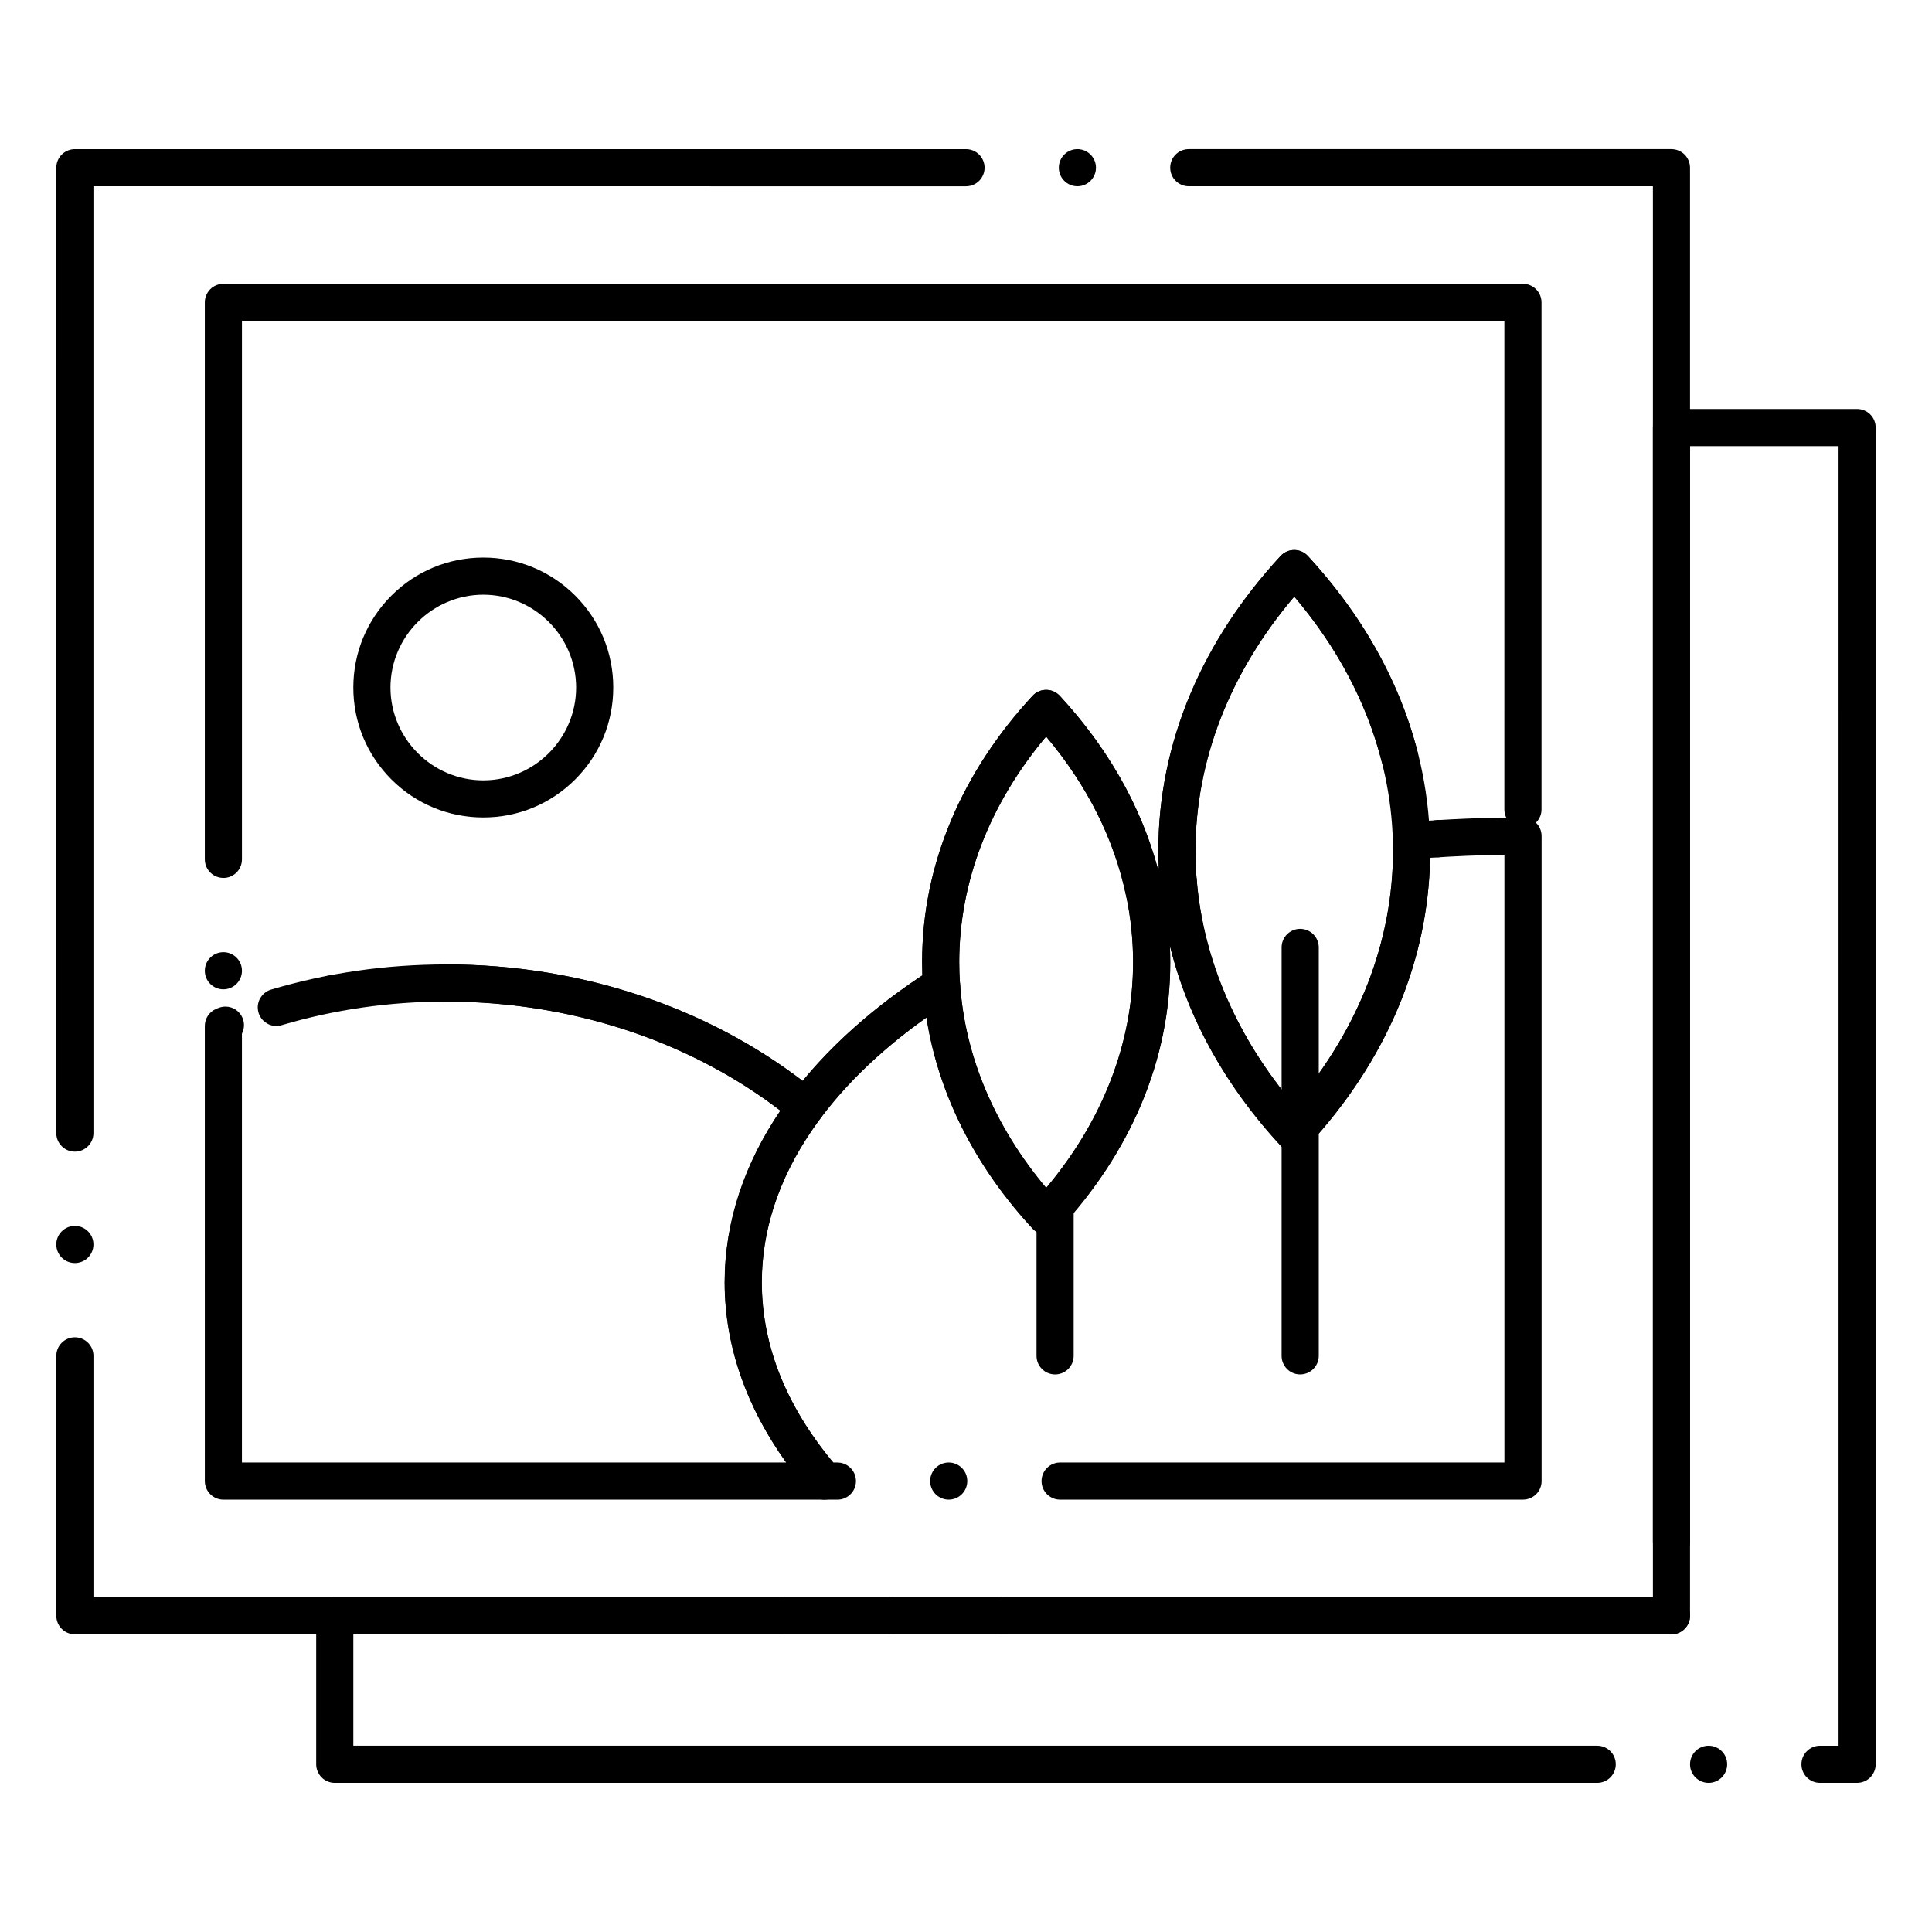 <?xml version="1.0" encoding="UTF-8"?>
<!-- Uploaded to: ICON Repo, www.svgrepo.com, Generator: ICON Repo Mixer Tools -->
<svg fill="#000000" width="800px" height="800px" version="1.1" viewBox="144 144 512 512" xmlns="http://www.w3.org/2000/svg">
 <g>
  <path d="m586.96 577.12h-423.12c-1.289 0-2.559-0.523-3.473-1.445-0.926-0.914-1.445-2.184-1.445-3.473v-68.879c0-2.715 2.203-4.922 4.922-4.922 2.715 0 4.922 2.203 4.922 4.922v63.961h418.21c2.707 0.012 4.91 2.215 4.91 4.922-0.008 2.711-2.211 4.914-4.926 4.914zm0-19.68c-2.715 0-4.922-2.203-4.922-4.922v-359.16h-123c-2.715 0-4.922-2.203-4.922-4.922 0-2.629 2.047-4.781 4.664-4.91 0.09-0.008 0.168-0.008 0.258-0.008h127.92c1.289 0 2.559 0.523 3.473 1.438 0.926 0.922 1.445 2.191 1.445 3.481v364.08c0 2.715-2.203 4.918-4.918 4.918zm-423.12-78.719c-2.715 0-4.922-2.203-4.922-4.922 0-2.715 2.203-4.922 4.922-4.922 2.715 0 4.922 2.203 4.922 4.922s-2.203 4.922-4.922 4.922zm0-29.52c-2.715 0-4.922-2.203-4.922-4.922l0.004-255.84c0-1.301 0.523-2.566 1.438-3.484 0.926-0.914 2.191-1.434 3.481-1.434h236.16c2.715 0 4.922 2.203 4.922 4.922 0 2.715-2.203 4.922-4.922 4.922l-231.24-0.004v250.92c0 2.715-2.203 4.918-4.922 4.918zm265.68-255.84c-2.715 0-4.922-2.203-4.922-4.922 0-2.715 2.203-4.922 4.922-4.922 2.715 0 4.922 2.203 4.922 4.922-0.004 2.715-2.207 4.922-4.922 4.922z"/>
  <path d="m362.53 541.42h-159.33c-1.301 0-2.559-0.523-3.473-1.438-0.926-0.914-1.445-2.184-1.445-3.484l-0.004-120.6c0-2.008 1.199-3.797 3.059-4.555l0.137-0.059c0.148-0.059 0.285-0.117 0.422-0.168 0.59-0.234 1.211-0.363 1.84-0.363 2.016 0 3.809 1.211 4.566 3.078 0.234 0.602 0.363 1.23 0.355 1.859 0 0.777-0.188 1.543-0.543 2.234v113.65h144.23c-5.266-7.34-9.32-15.047-12.043-22.879-2.832-8.137-4.269-16.5-4.269-24.855 0-7.934 1.289-15.883 3.848-23.625 2.469-7.488 6.148-14.848 10.922-21.895-24.375-18.637-55.824-28.898-88.559-28.898h-0.867-0.02c-2.707 0-4.91-2.195-4.922-4.891-0.012-1.309 0.492-2.547 1.418-3.484 0.926-0.934 2.164-1.457 3.473-1.457 0.305-0.012 0.602-0.012 0.906-0.012 36.82 0.012 71.773 12.074 98.41 33.988 2.035 1.672 2.391 4.633 0.816 6.742-10.332 13.863-15.578 28.508-15.586 43.531 0.012 17.25 6.859 33.879 20.359 49.426 1.27 1.449 1.566 3.523 0.766 5.266-0.793 1.75-2.543 2.883-4.473 2.883zm-130.51-129.13c-2.363 0-4.387-1.684-4.832-3.996-0.246-1.289 0.02-2.598 0.758-3.691 0.738-1.082 1.852-1.82 3.129-2.066h0.012c0.316-0.059 0.629-0.09 0.934-0.09 2.352 0 4.387 1.672 4.832 3.984 0.246 1.289-0.02 2.606-0.758 3.691-0.738 1.09-1.859 1.828-3.148 2.074-0.305 0.062-0.621 0.094-0.926 0.094z"/>
  <path d="m272.08 360.64c-9.199 0-17.852-3.582-24.355-10.086-6.504-6.504-10.086-15.152-10.086-24.352s3.582-17.852 10.086-24.355 15.152-10.086 24.355-10.086c9.199 0 17.852 3.582 24.355 10.086s10.086 15.152 10.086 24.355c0 9.199-3.582 17.852-10.086 24.355-6.504 6.5-15.156 10.082-24.355 10.082zm0-59.039c-13.539 0.02-24.582 11.059-24.602 24.602 0.02 13.539 11.059 24.582 24.602 24.602 13.539-0.02 24.582-11.059 24.602-24.602-0.02-13.539-11.062-24.582-24.602-24.602z"/>
  <path d="m547.6 541.42h-122.66c-2.715 0-4.922-2.203-4.922-4.922 0-2.715 2.203-4.922 4.922-4.922l117.75 0.004v-161.06c-6.543 0.09-13.176 0.363-19.699 0.809-0.473 27.512-11.66 53.895-32.371 76.289-0.934 1.004-2.254 1.586-3.609 1.586-1.367 0-2.688-0.582-3.621-1.586-7.301-7.902-13.492-16.402-18.41-25.27-4.941-8.918-8.621-18.242-10.941-27.758 0.059 1.477 0.098 2.953 0.098 4.418 0.012 12.871-2.598 25.562-7.727 37.707-4.961 11.719-12.199 22.789-21.531 32.875-0.934 1.012-2.254 1.586-3.621 1.586-1.367 0-2.688-0.57-3.609-1.586-7.547-8.156-13.758-17.004-18.469-26.293-4.82-9.504-8.07-19.473-9.652-29.629-12.871 9.133-23.125 19.25-30.465 30.043-8.727 12.84-13.156 26.34-13.164 40.137 0.012 16.609 6.375 32.668 18.922 47.734h1.094c2.715 0 4.922 2.203 4.922 4.922 0 2.715-2.203 4.922-4.922 4.922h-3.367c-1.426 0-2.773-0.621-3.711-1.691-7.312-8.383-12.961-17.309-16.785-26.52-3.984-9.566-5.992-19.445-5.992-29.363 0-7.961 1.301-15.93 3.867-23.684 2.488-7.527 6.188-14.926 11.012-21.992 9.359-13.746 22.801-26.293 39.93-37.266 1.445-0.926 3.344-1.023 4.871-0.254 1.543 0.789 2.578 2.344 2.695 4.062 1.277 19.148 9.18 37.855 22.828 54.098 15.055-17.918 23.027-38.602 23.035-59.809 0-5.894-0.609-11.797-1.832-17.574-0.523-2.481 0.914-4.93 3.324-5.699 2.941-0.934 6.012-1.859 9.133-2.746 1.418-0.395 2.941-0.137 4.144 0.699 1.211 0.836 1.977 2.164 2.098 3.641 1.742 21.086 10.676 41.672 25.84 59.531 17.113-20.152 26.164-43.453 26.176-67.383 0-0.777-0.012-1.613-0.039-2.578-0.07-2.609 1.918-4.82 4.516-5.027 9.938-0.816 20.016-1.23 29.961-1.23 1.297 0 2.566 0.523 3.484 1.445 0.914 0.914 1.438 2.176 1.438 3.473v170.94c0 1.32-0.512 2.547-1.438 3.484-0.941 0.922-2.184 1.434-3.492 1.434zm-152.18 0c-2.715 0-4.922-2.203-4.922-4.922 0-2.715 2.203-4.922 4.922-4.922 2.715 0 4.922 2.203 4.922 4.922-0.004 2.719-2.207 4.922-4.922 4.922z"/>
  <path d="m357.52 442.29c-1.133 0-2.242-0.395-3.121-1.121-24.875-20.469-57.605-31.742-92.152-31.742-14.945 0-29.617 2.106-43.621 6.258-0.453 0.141-0.926 0.207-1.398 0.207-2.164 0-4.102-1.445-4.715-3.523-0.137-0.453-0.207-0.926-0.207-1.398 0-2.164 1.445-4.102 3.523-4.715 14.898-4.43 30.516-6.672 46.406-6.672 17.711 0.012 34.992 2.773 51.363 8.227 15.824 5.273 30.328 12.891 43.098 22.633 8.316-10.113 18.992-19.523 31.734-27.977-0.039-1.172-0.059-2.332-0.059-3.465-0.012-12.879 2.59-25.574 7.723-37.707 4.949-11.73 12.199-22.801 21.531-32.887 0.926-1.004 2.242-1.586 3.621-1.586 1.359 0 2.676 0.582 3.609 1.586 6.269 6.789 11.641 14.07 15.969 21.656 4.406 7.734 7.773 15.844 9.996 24.098 0.078-0.02 0.168-0.051 0.254-0.07-0.07-1.543-0.109-3.09-0.109-4.613 0-14.258 2.875-28.289 8.551-41.73 5.492-12.98 13.508-25.23 23.84-36.406 0.934-1.004 2.254-1.586 3.621-1.586 1.367 0 2.676 0.582 3.609 1.586 7.113 7.703 13.184 15.988 18.035 24.609 4.961 8.809 8.688 18.047 11.09 27.465 0.668 2.629-0.926 5.312-3.551 5.973-0.402 0.109-0.816 0.156-1.219 0.156-2.254 0-4.211-1.523-4.773-3.711-3.957-15.559-11.758-30.277-23.191-43.738-17.113 20.152-26.164 43.453-26.176 67.383 0 2.559 0.109 5.195 0.324 7.832 0.195 2.344-1.301 4.496-3.562 5.137-2.961 0.836-5.934 1.73-8.816 2.656-1.309 0.414-2.785 0.246-3.977-0.441-1.199-0.699-2.055-1.879-2.344-3.238-3.16-15.055-10.293-29.266-21.207-42.242-15.055 17.918-23.016 38.602-23.027 59.816 0 1.82 0.059 3.68 0.195 5.707 0.117 1.789-0.746 3.504-2.254 4.469-14.555 9.32-26.223 19.789-34.695 31.133-0.809 1.094-1.996 1.781-3.344 1.949-0.172 0.027-0.367 0.035-0.574 0.035zm-154.32-36.109c-2.715 0-4.922-2.203-4.922-4.922 0-2.715 2.203-4.922 4.922-4.922 2.715 0 4.922 2.203 4.922 4.922-0.004 2.715-2.207 4.922-4.922 4.922zm0-29.523c-2.715 0-4.922-2.203-4.922-4.922v-147.6c0-1.301 0.523-2.559 1.438-3.484 0.914-0.914 2.184-1.438 3.484-1.438h344.4c1.297 0 2.559 0.523 3.473 1.438 0.926 0.914 1.445 2.184 1.445 3.484v134.36 0.012c0 2.715-2.203 4.922-4.922 4.922-2.715 0-4.922-2.203-4.922-4.922l0.004-129.44h-334.56v142.68c0 2.715-2.203 4.918-4.918 4.918zm321.95-5.481c-2.598 0-4.754-2.027-4.91-4.625-0.168-2.707 1.898-5.039 4.606-5.215 2.695-0.156 5.047 1.918 5.215 4.613 0.078 1.309-0.355 2.566-1.219 3.562-0.875 0.984-2.078 1.566-3.383 1.652-0.102 0.004-0.211 0.012-0.309 0.012z"/>
  <path d="m487 449.2c-1.379 0-2.695-0.582-3.621-1.586-9.277-10.035-16.719-20.98-22.102-32.512-5.551-11.875-8.895-24.316-9.93-36.98-0.234-2.902-0.363-5.816-0.363-8.648 0-14.25 2.875-28.281 8.551-41.723 5.492-12.98 13.508-25.23 23.84-36.406 0.934-1.004 2.242-1.586 3.621-1.586 1.367 0 2.684 0.582 3.609 1.586 20.438 22.121 31.625 48.148 32.355 75.277v0.02c0.031 0.934 0.039 1.891 0.039 2.832 0 14.258-2.875 28.289-8.551 41.73-5.481 12.98-13.508 25.23-23.84 36.406-0.934 1.008-2.242 1.59-3.609 1.59zm0-147.1c-17.113 20.152-26.164 43.453-26.176 67.375 0 2.578 0.109 5.227 0.324 7.844 1.742 21.086 10.676 41.672 25.84 59.543 17.113-20.152 26.164-43.453 26.176-67.383 0-0.836-0.012-1.703-0.039-2.578v-0.07c-0.641-22.98-9.676-45.355-26.125-64.73z"/>
  <path d="m421.24 471.17c-1.367 0-2.688-0.57-3.609-1.586-17.457-18.883-27.504-41.094-29.039-64.215-0.148-2.195-0.215-4.328-0.215-6.367-0.012-12.879 2.59-25.562 7.723-37.707 4.949-11.73 12.199-22.801 21.531-32.887 0.926-1.012 2.242-1.586 3.609-1.586 1.367 0 2.684 0.57 3.621 1.586 6.918 7.488 12.734 15.566 17.27 24.008 4.656 8.648 8 17.723 9.949 26.973v0.02c1.348 6.434 2.035 13.027 2.035 19.59 0.012 12.871-2.598 25.562-7.727 37.707-4.961 11.719-12.199 22.789-21.531 32.875-0.93 1.02-2.25 1.59-3.617 1.59zm0-131.98c-15.055 17.918-23.016 38.602-23.027 59.816 0 1.832 0.059 3.699 0.195 5.707 1.277 19.148 9.18 37.855 22.828 54.098 15.066-17.918 23.027-38.602 23.035-59.809 0-5.875-0.609-11.777-1.82-17.555l-0.012-0.02c-3.152-15.051-10.285-29.258-21.199-42.238z"/>
  <path d="m423.61 508.24c-2.715 0-4.922-2.203-4.922-4.922v-39.359c0-2.715 2.203-4.922 4.922-4.922 2.715 0 4.922 2.203 4.922 4.922v39.359c0 2.719-2.203 4.922-4.922 4.922z"/>
  <path d="m488.56 508.24c-2.715 0-4.922-2.203-4.922-4.922l0.004-108.24c0-2.715 2.203-4.922 4.922-4.922 2.715 0 4.922 2.203 4.922 4.922v108.24c-0.004 2.715-2.211 4.918-4.926 4.918z"/>
  <path d="m626.32 616.48c-2.715 0-4.922-2.203-4.922-4.922 0-2.715 2.203-4.922 4.922-4.922h4.922l-0.004-344.4h-39.359v309.96c0 1.309-0.512 2.547-1.445 3.473-0.926 0.934-2.164 1.445-3.473 1.445h-177.12c-2.715 0-4.922-2.203-4.922-4.922 0-2.715 2.203-4.922 4.922-4.922h172.2v-309.96c0-1.301 0.523-2.566 1.445-3.484 0.906-0.914 2.176-1.438 3.473-1.438h49.199c1.297 0 2.559 0.523 3.473 1.438 0.926 0.926 1.445 2.184 1.445 3.484v354.24c0 1.309-0.512 2.547-1.445 3.484-0.926 0.926-2.164 1.438-3.473 1.438zm-29.52 0c-2.715 0-4.922-2.203-4.922-4.922 0-2.715 2.203-4.922 4.922-4.922 2.715 0 4.922 2.203 4.922 4.922-0.004 2.715-2.207 4.922-4.922 4.922zm-29.523 0h-334.56c-1.301 0-2.559-0.523-3.473-1.438-0.926-0.926-1.449-2.188-1.449-3.484v-39.359c0-1.301 0.523-2.566 1.438-3.473 0.914-0.926 2.184-1.449 3.484-1.449h118.08c2.715 0 4.922 2.203 4.922 4.922 0 2.715-2.203 4.922-4.922 4.922l-113.16-0.004v29.52h329.64c2.715 0 4.922 2.203 4.922 4.922 0 2.715-2.203 4.922-4.922 4.922zm-186.96-39.363c-2.715 0-4.922-2.203-4.922-4.922 0-2.715 2.203-4.922 4.922-4.922 2.715 0 4.922 2.203 4.922 4.922-0.004 2.719-2.207 4.922-4.922 4.922z"/>
 </g>
</svg>